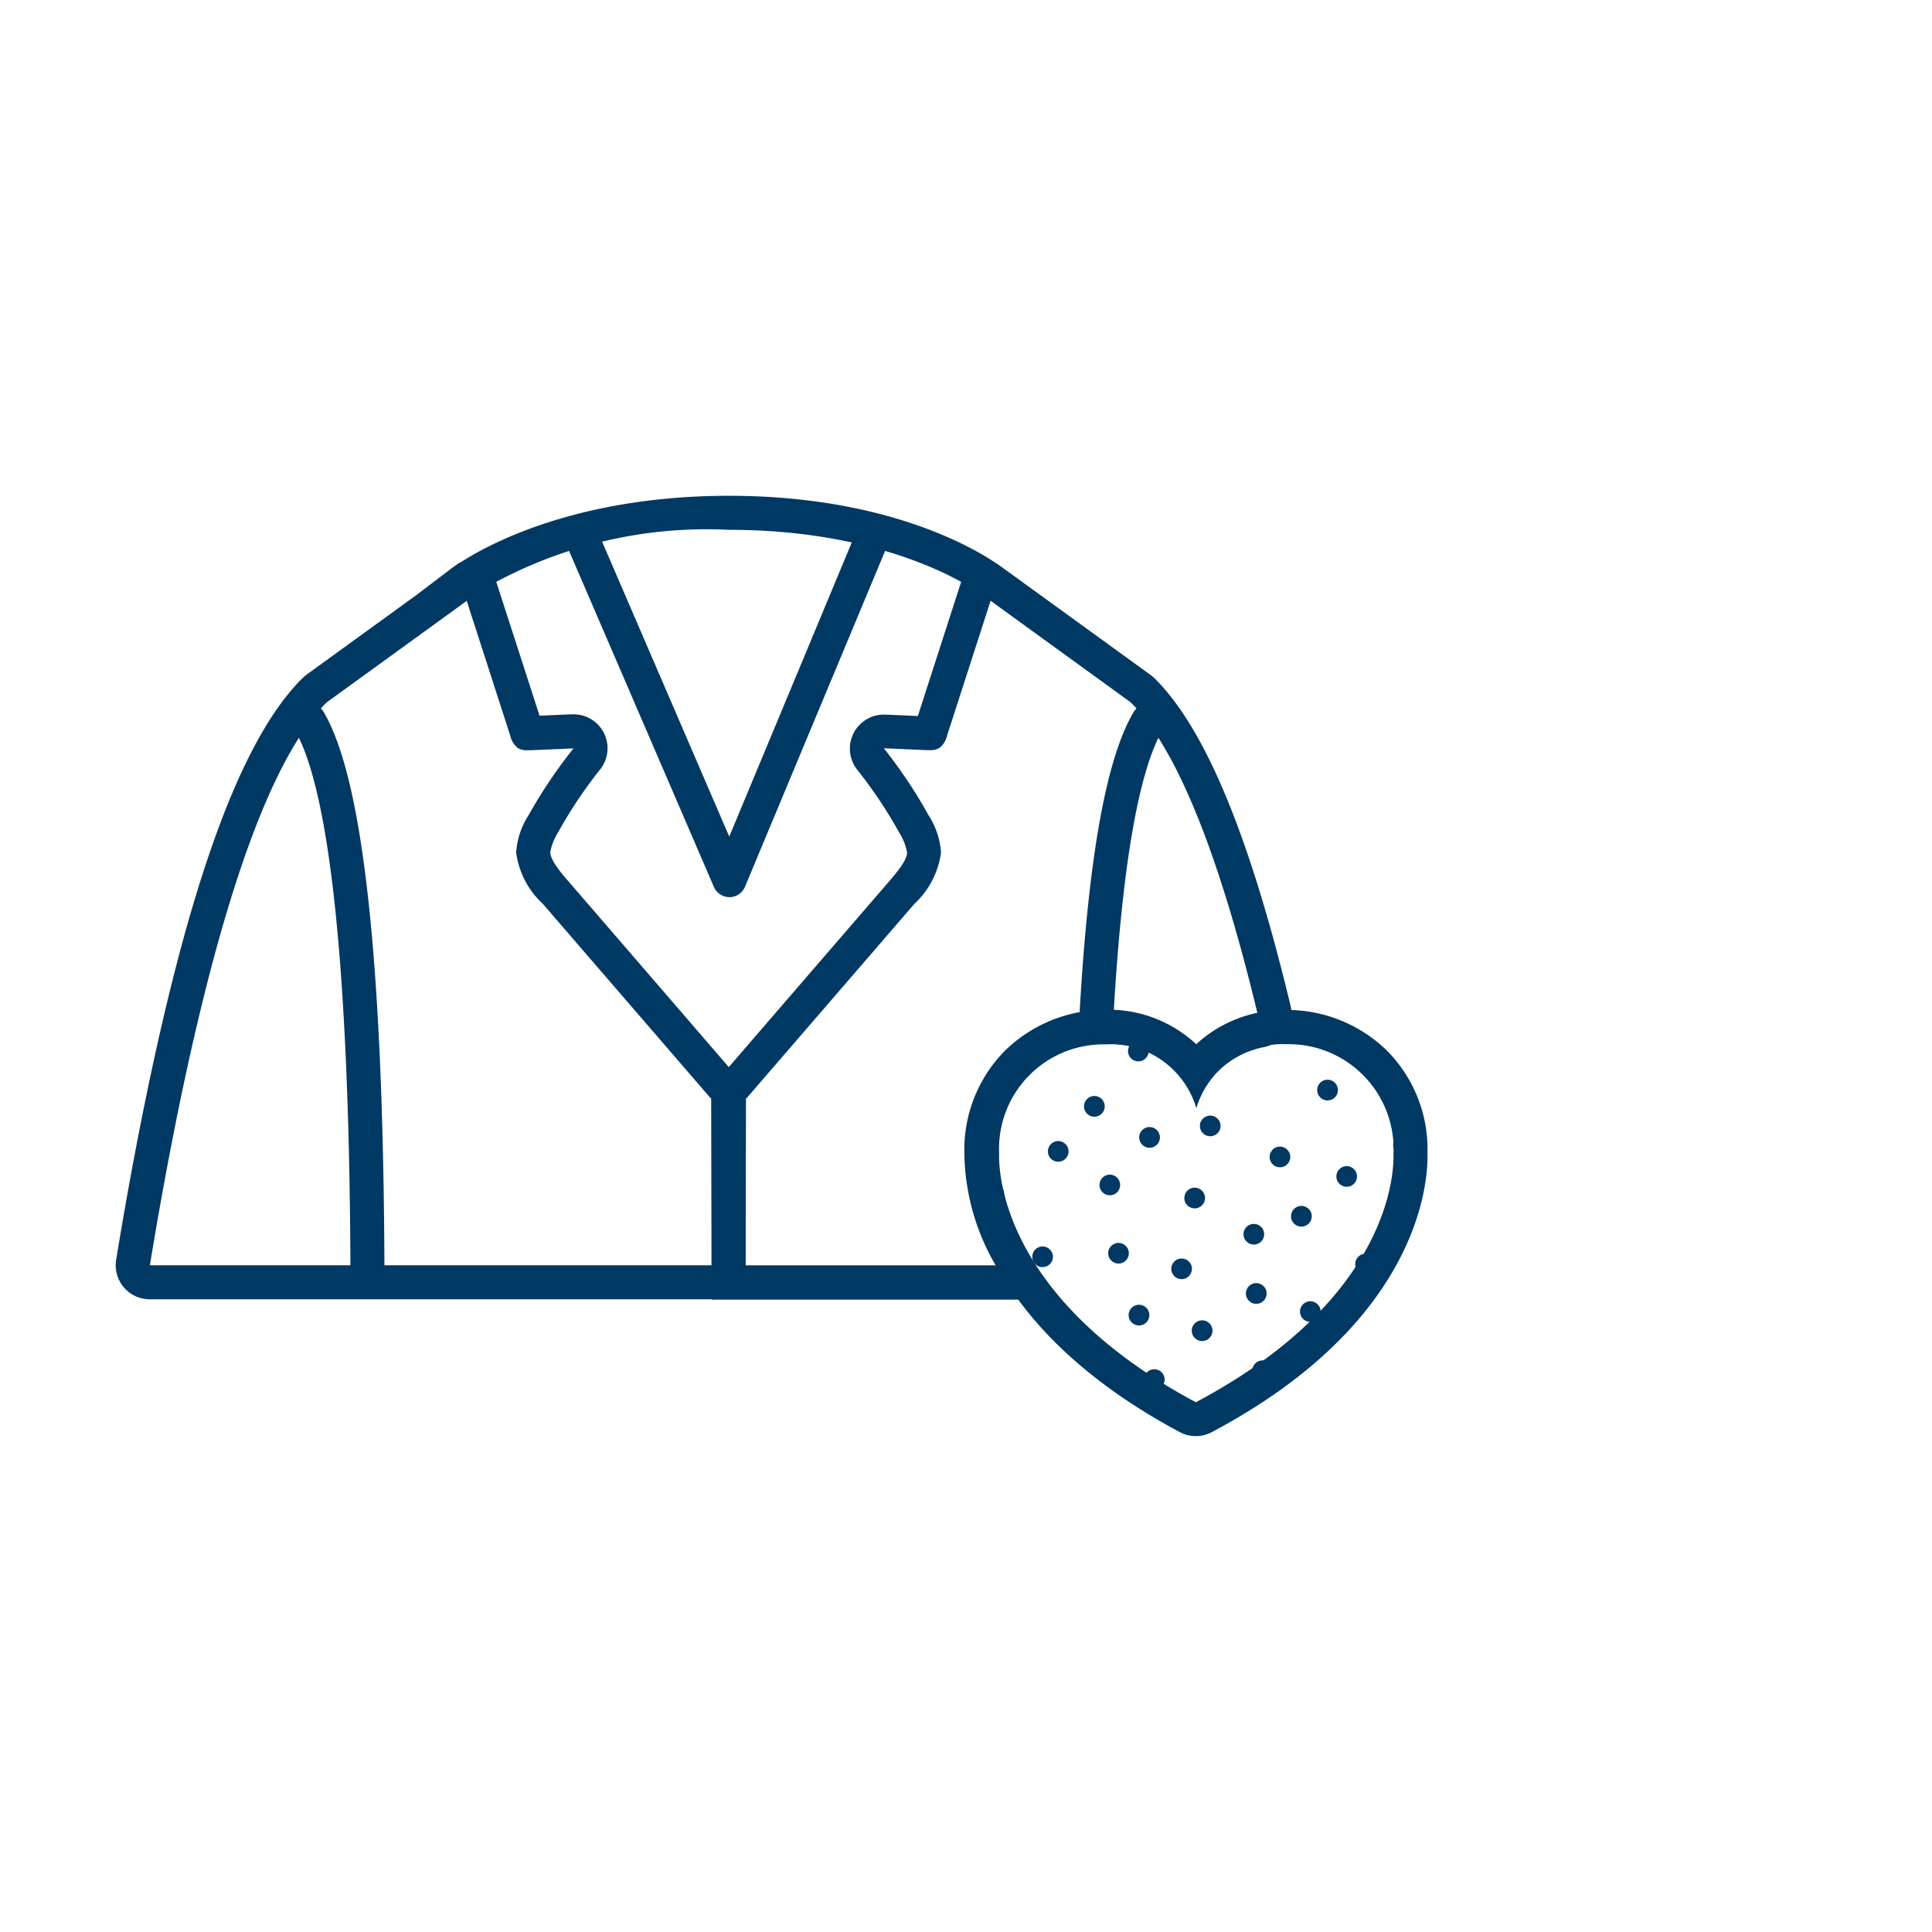 <svg xmlns="http://www.w3.org/2000/svg" width="50" height="50" viewBox="0 0 50 50"><g transform="translate(-833 -1880)"><g transform="translate(-136.021 36.898)"><path d="M24.484,20.431a.44.44,0,0,1-.4-.266l-3.745-8.689a.44.44,0,0,1,.808-.348l3.335,7.736L27.7,11.138a.441.441,0,0,1,.813.339L24.89,20.161a.44.44,0,0,1-.4.271Z" transform="translate(963.412 1845.889)" fill="#003963"/><g transform="translate(994.526 1870.036)"><path d="M38.912,34.707a.268.268,0,1,0-.267-.268A.268.268,0,0,0,38.912,34.707Z" transform="translate(-33.307 -26.935)" fill="#003963"/><path d="M38.043,32.62a.267.267,0,1,0,.268-.267A.268.268,0,0,0,38.043,32.62Z" transform="translate(-33.235 -26.717)" fill="#003963"/><path d="M42.094,34.145a.267.267,0,1,0-.267-.268A.268.268,0,0,0,42.094,34.145Z" transform="translate(-33.688 -26.868)" fill="#003963"/><path d="M40.433,31.87a.267.267,0,1,0-.267-.267A.268.268,0,0,0,40.433,31.87Z" transform="translate(-33.489 -26.595)" fill="#003963"/><path d="M38.434,30.478a.241.241,0,0,0-.008.06.268.268,0,0,0,.536,0,.328.328,0,0,0-.007-.059.269.269,0,0,0-.26-.208A.266.266,0,0,0,38.434,30.478Z" transform="translate(-33.281 -26.468)" fill="#003963"/><path d="M40.773,33.345a.268.268,0,1,0-.268.268A.268.268,0,0,0,40.773,33.345Z" transform="translate(-33.498 -26.804)" fill="#003963"/><path d="M43.726,32.213a.268.268,0,1,0,.18.46l.023-.038a.258.258,0,0,0,.064-.154A.268.268,0,0,0,43.726,32.213Z" transform="translate(-33.883 -26.7)" fill="#003963"/><path d="M34.223,32a.267.267,0,1,0,.267.268A.268.268,0,0,0,34.223,32Z" transform="translate(-32.746 -26.675)" fill="#003963"/><path d="M40.691,35.348a.268.268,0,1,0,0,.536c.017,0,.028-.015.045-.018.054-.037.114-.074.166-.112a.254.254,0,0,0,.057-.137A.269.269,0,0,0,40.691,35.348Z" transform="translate(-33.52 -27.075)" fill="#003963"/><path d="M37.508,36.142a.267.267,0,1,0-.268-.268A.268.268,0,0,0,37.508,36.142Z" transform="translate(-33.139 -27.106)" fill="#003963"/><path d="M42.1,31.076a.268.268,0,1,0-.268.267A.268.268,0,0,0,42.1,31.076Z" transform="translate(-33.657 -26.532)" fill="#003963"/><path d="M37.058,34.249a.268.268,0,1,0-.268-.269A.268.268,0,0,0,37.058,34.249Z" transform="translate(-33.086 -26.88)" fill="#003963"/><path d="M36.456,32.429a.267.267,0,1,0-.267-.268A.268.268,0,0,0,36.456,32.429Z" transform="translate(-33.014 -26.662)" fill="#003963"/><path d="M44.831,29.266a.264.264,0,0,0,.178-.073,3.812,3.812,0,0,0-.031-.4.257.257,0,0,0-.145-.061.267.267,0,1,0,0,.535Z" transform="translate(-34.015 -26.284)" fill="#003963"/><path d="M43.163,30.172a.267.267,0,1,0-.268-.268A.268.268,0,0,0,43.163,30.172Z" transform="translate(-33.815 -26.392)" fill="#003963"/><path d="M42.868,27.367a.268.268,0,1,0-.269.267A.268.268,0,0,0,42.868,27.367Z" transform="translate(-33.748 -26.089)" fill="#003963"/><path d="M37.038,25.952a.267.267,0,1,0,.267.268A.268.268,0,0,0,37.038,25.952Z" transform="translate(-33.083 -25.952)" fill="#003963"/><path d="M39.152,28.687a.267.267,0,1,0-.267-.268A.268.268,0,0,0,39.152,28.687Z" transform="translate(-33.336 -26.215)" fill="#003963"/><path d="M37.1,28.756a.268.268,0,1,0,.269-.267A.268.268,0,0,0,37.1,28.756Z" transform="translate(-33.123 -26.255)" fill="#003963"/><path d="M32.807,28.107a.268.268,0,0,0,.269-.267.264.264,0,0,0-.248-.26,3.142,3.142,0,0,0-.174.463A.258.258,0,0,0,32.807,28.107Z" transform="translate(-32.591 -26.146)" fill="#003963"/><path d="M34.951,29.168a.267.267,0,1,0-.268.267A.268.268,0,0,0,34.951,29.168Z" transform="translate(-32.802 -26.304)" fill="#003963"/><path d="M41.2,29.065a.267.267,0,1,0,.267.268A.268.268,0,0,0,41.2,29.065Z" transform="translate(-33.58 -26.324)" fill="#003963"/><path d="M36.2,30.422a.267.267,0,1,0-.268-.268A.268.268,0,0,0,36.2,30.422Z" transform="translate(-32.982 -26.422)" fill="#003963"/><path d="M33.058,30.462a.262.262,0,0,0,.005-.049.268.268,0,0,0-.268-.268.251.251,0,0,0-.213.135c.022.11.049.228.083.352a.257.257,0,0,0,.129.047A.268.268,0,0,0,33.058,30.462Z" transform="translate(-32.582 -26.453)" fill="#003963"/><path d="M36.014,27.845a.268.268,0,1,0-.268.267A.268.268,0,0,0,36.014,27.845Z" transform="translate(-32.929 -26.146)" fill="#003963"/></g><path d="M35.79,24.463h-.026A.44.44,0,0,1,35.351,24c.231-4,.687-6.53,1.391-7.731a.44.44,0,0,1,.76.445c-.624,1.063-1.052,3.532-1.272,7.336A.44.44,0,0,1,35.79,24.463Z" transform="translate(961.612 1845.269)" fill="#003963"/><path d="M16.1,12.884l1.124,3.48a.574.574,0,0,0,.2.329.454.454,0,0,0,.248.056l.087,0,1.105-.048A12.6,12.6,0,0,0,17.7,18.432a2.011,2.011,0,0,0-.321.963,2.2,2.2,0,0,0,.688,1.327l4.349,5.037.01-.011.009,4.33H7.9c.137-.832.284-1.679.444-2.529.953-5.074,2.31-10.185,4.093-12a.517.517,0,0,1,.052-.048l2.82-2.044.787-.571M18.861,16.7h0m-2.923-4.814c-.148.083-.337.242-.49.352l-.658.5-2.82,2.044a.994.994,0,0,0-.123.105l-.041.039c-1.657,1.687-3.073,5.761-4.331,12.455-.161.856-.309,1.71-.447,2.548A.88.88,0,0,0,7.9,30.958H22.437a.88.88,0,0,0,.88-.882l-.009-4.33a.881.881,0,0,0-.331-.686L21.56,23.417l-2.824-3.271c-.177-.2-.472-.547-.474-.758a1.482,1.482,0,0,1,.211-.529,11.739,11.739,0,0,1,1.053-1.58.88.88,0,0,0-.66-1.46h-.048l-.834.036-.608-1.882-.518-1.6a.751.751,0,0,0-.565-.492A.906.906,0,0,0,15.942,11.886Z" transform="translate(965 1845.769)" fill="#003963"/><path d="M14.149,31.02a.44.44,0,0,1-.44-.438c-.034-7.564-.521-12.289-1.447-13.869a.44.44,0,1,1,.759-.445c1.02,1.739,1.533,6.481,1.568,14.311a.44.44,0,0,1-.438.442Z" transform="translate(964.381 1845.269)" fill="#003963"/><path d="M17.17,12.585a.44.44,0,0,1-.27-.788c.1-.076,2.471-1.864,7.148-1.864s6.988,1.792,7.084,1.869a.44.44,0,0,1-.547.69c-.021-.017-2.189-1.678-6.537-1.678a11.57,11.57,0,0,0-6.611,1.682A.439.439,0,0,1,17.17,12.585Z" transform="translate(963.839 1846)" fill="#003963"/><path d="M35.635,25.925a2.331,2.331,0,0,1,2.331,1.662A2.336,2.336,0,0,1,40.3,25.933a2.715,2.715,0,0,1,2.768,2.855c.008.33.027,3.686-5.115,6.411-5.13-2.746-5.1-6.1-5.091-6.432a2.72,2.72,0,0,1,2.774-2.842m0-.88a3.711,3.711,0,0,0-2.619,1.07,3.645,3.645,0,0,0-1.035,2.657c-.02.67.152,4.311,5.556,7.2a.88.88,0,0,0,.828,0c5.413-2.869,5.6-6.51,5.582-7.211a3.626,3.626,0,0,0-1.028-2.641,3.7,3.7,0,0,0-2.62-1.073,3.343,3.343,0,0,0-2.329.893,3.336,3.336,0,0,0-2.335-.9Z" transform="translate(962.016 1844.193)" fill="#003963"/><path d="M39.512,23.352c-1.048-4.353-2.184-7.107-3.474-8.42L36,14.893a.992.992,0,0,0-.122-.1l-2.82-2.044-.787-.571c-.152-.11-.234-.163-.358-.252a.854.854,0,0,0-.482-.009.672.672,0,0,0-.442.479l-.559,1.732-.561,1.737-.84-.036h-.038a.88.88,0,0,0-.689,1.429,11.741,11.741,0,0,1,1.077,1.611,1.481,1.481,0,0,1,.211.529c0,.211-.3.553-.474.758l-2.972,3.442-1.294,1.5a.867.867,0,0,0-.307.658l-.009,4.33c0,.051,0,.148,0,.148v.735l8.21,0v-.712a1.19,1.19,0,0,0-.087-.59,5.014,5.014,0,0,1-.7-2.432,2.721,2.721,0,0,1,2.774-2.872,2.361,2.361,0,0,1,1.7.594,1.015,1.015,0,0,0,.635.307.878.878,0,0,0,.606-.242,2.374,2.374,0,0,1,1.164-.59.881.881,0,0,0,.679-1.069Zm-2.45,1.02a3.335,3.335,0,0,0-2.335-.9,3.711,3.711,0,0,0-2.619,1.07A3.645,3.645,0,0,0,31.073,27.2a5.885,5.885,0,0,0,.81,2.882H25.412l.009-4.33.01.011,4.349-5.037a2.2,2.2,0,0,0,.688-1.327,2.01,2.01,0,0,0-.321-.963A12.579,12.579,0,0,0,28.988,16.7l1.105.048.087,0a.455.455,0,0,0,.248-.056.573.573,0,0,0,.2-.329l1.124-3.48.787.571,2.82,2.044a.507.507,0,0,1,.052.048c1.309,1.333,2.387,4.443,3.246,8.009A3.245,3.245,0,0,0,37.062,24.372Z" transform="translate(962.906 1845.767)" fill="#003963"/></g><rect width="50" height="50" transform="translate(833 1880)" fill="none"/><rect width="50" height="50" transform="translate(833 1880)" fill="none"/></g></svg>